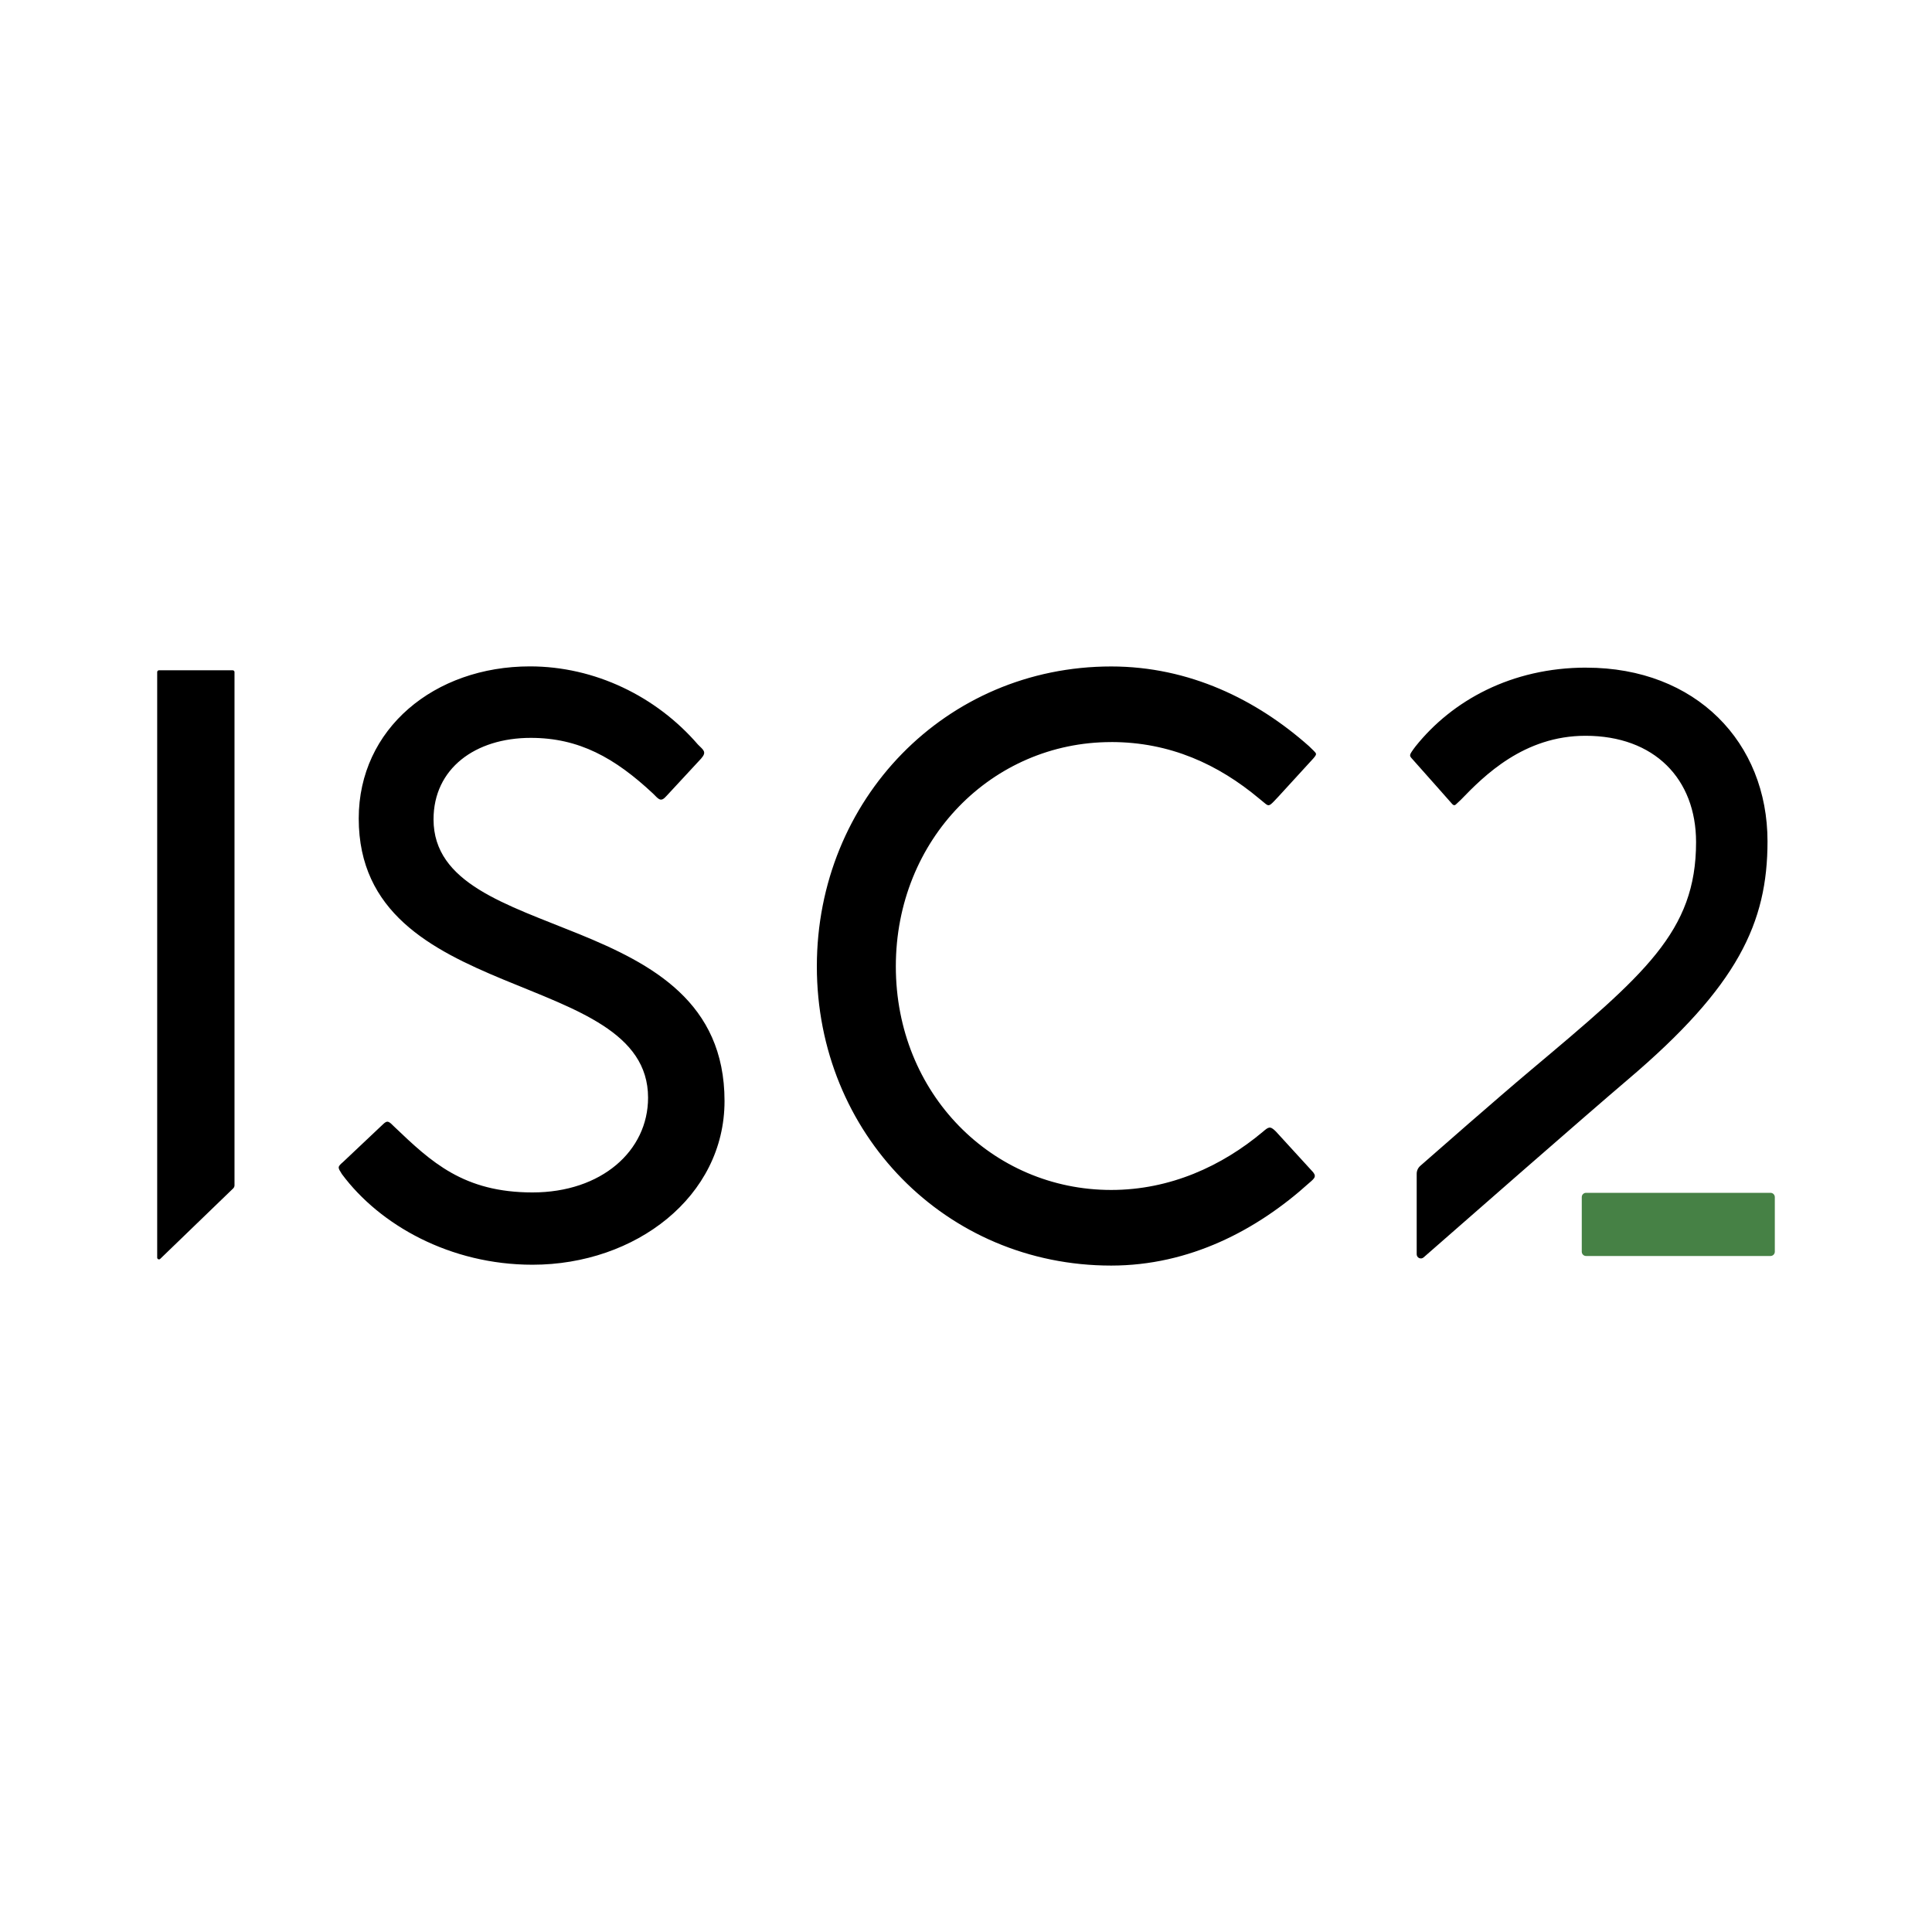 <?xml version="1.0" encoding="UTF-8"?>
<svg id="Layer_1" data-name="Layer 1" xmlns="http://www.w3.org/2000/svg" viewBox="0 0 500 500">
  <defs>
    <style>
      .cls-1 {
        fill: #468145;
      }
    </style>
  </defs>
  <path d="m60.69,173.93v132.84c0,.29-.12.57-.33.78l-18.9,18.25c-.29.28-.78.07-.78-.33v-151.54c0-.25.21-.46.46-.46h19.09c.25,0,.46.21.46.46Zm51.51,38.11c0-13.12,10.76-21.08,25.17-21.08,12.48,0,21.73,5.16,31.63,14.41,1.51,1.5,1.99,2.33,3.5.61l8.94-9.65c1.51-1.72.69-2.15-.82-3.65-10.76-12.47-26.68-20.22-43.46-20.22-24.74,0-44.32,16.13-44.32,39.36,0,48.6,74.88,38.49,74.88,72.26,0,13.76-12.05,24.52-29.91,24.52s-26.23-7.91-35.7-16.94c-1.51-1.51-1.83-1.86-3.12-.57l-10.22,9.65c-1.51,1.29-1.36,1.4-.28,3.12,9.79,13.19,28.02,23.45,49.32,23.45,26.68,0,49.7-17.63,49.7-42.36,0-51.18-75.31-39.78-75.31-72.9h0Zm175.36-20c15.28,0,27.76,5.81,38.3,14.62.25.21,1.09.89,1.35,1.11,1.03.87,1.23.91,2.47-.37.3-.31,1.19-1.26,1.19-1.26l9.03-9.87c.97-1.13.81-1.22.11-1.95-.29-.3-.79-.77-1.23-1.2-13.55-12.04-30.98-20.64-51.21-20.64-42.82,0-76.17,34.41-76.17,77.63s33.35,77.42,76.17,77.42c20.23,0,37.69-9.13,51.25-21.39,1.51-1.29,2.07-1.76.57-3.26l-9.21-10.07c-1.51-1.51-1.9-1.15-3.41.14-10.54,8.82-23.93,15.01-39.2,15.01-30.77,0-55.73-24.94-55.73-57.85s24.96-58.06,55.73-58.06Zm122.97-19.26c-19.36,0-34.72,8.54-44.18,20.37-.26.3-.83,1.14-1.01,1.4-.69,1.08-.49,1.16.49,2.25,2.44,2.72,10.03,11.31,10.03,11.31.32.34.62.35.89.11.3-.27.96-.89,1.32-1.24,6.02-6.24,16.33-16.56,32.25-16.56,17.86,0,28.62,11.18,28.62,27.53,0,23.19-13.3,34.22-42.9,59.11-8.61,7.24-24.51,21.18-28.48,24.67-.58.51-.92,1.25-.92,2.03v20.84c0,.93,1.09,1.43,1.79.81,8.17-7.16,41.95-36.75,52.92-46.07,28.42-24.13,36.08-40.52,36.08-61.6,0-25.59-18.5-44.95-46.91-44.95h0Z"/>
  <path class="cls-1" d="m458.21,308.7h-47.74c-.61,0-1.11.49-1.11,1.11v14.13c0,.61.5,1.11,1.11,1.11h47.74c.61,0,1.11-.5,1.11-1.11v-14.13c0-.61-.5-1.11-1.11-1.11Z"/>
</svg>